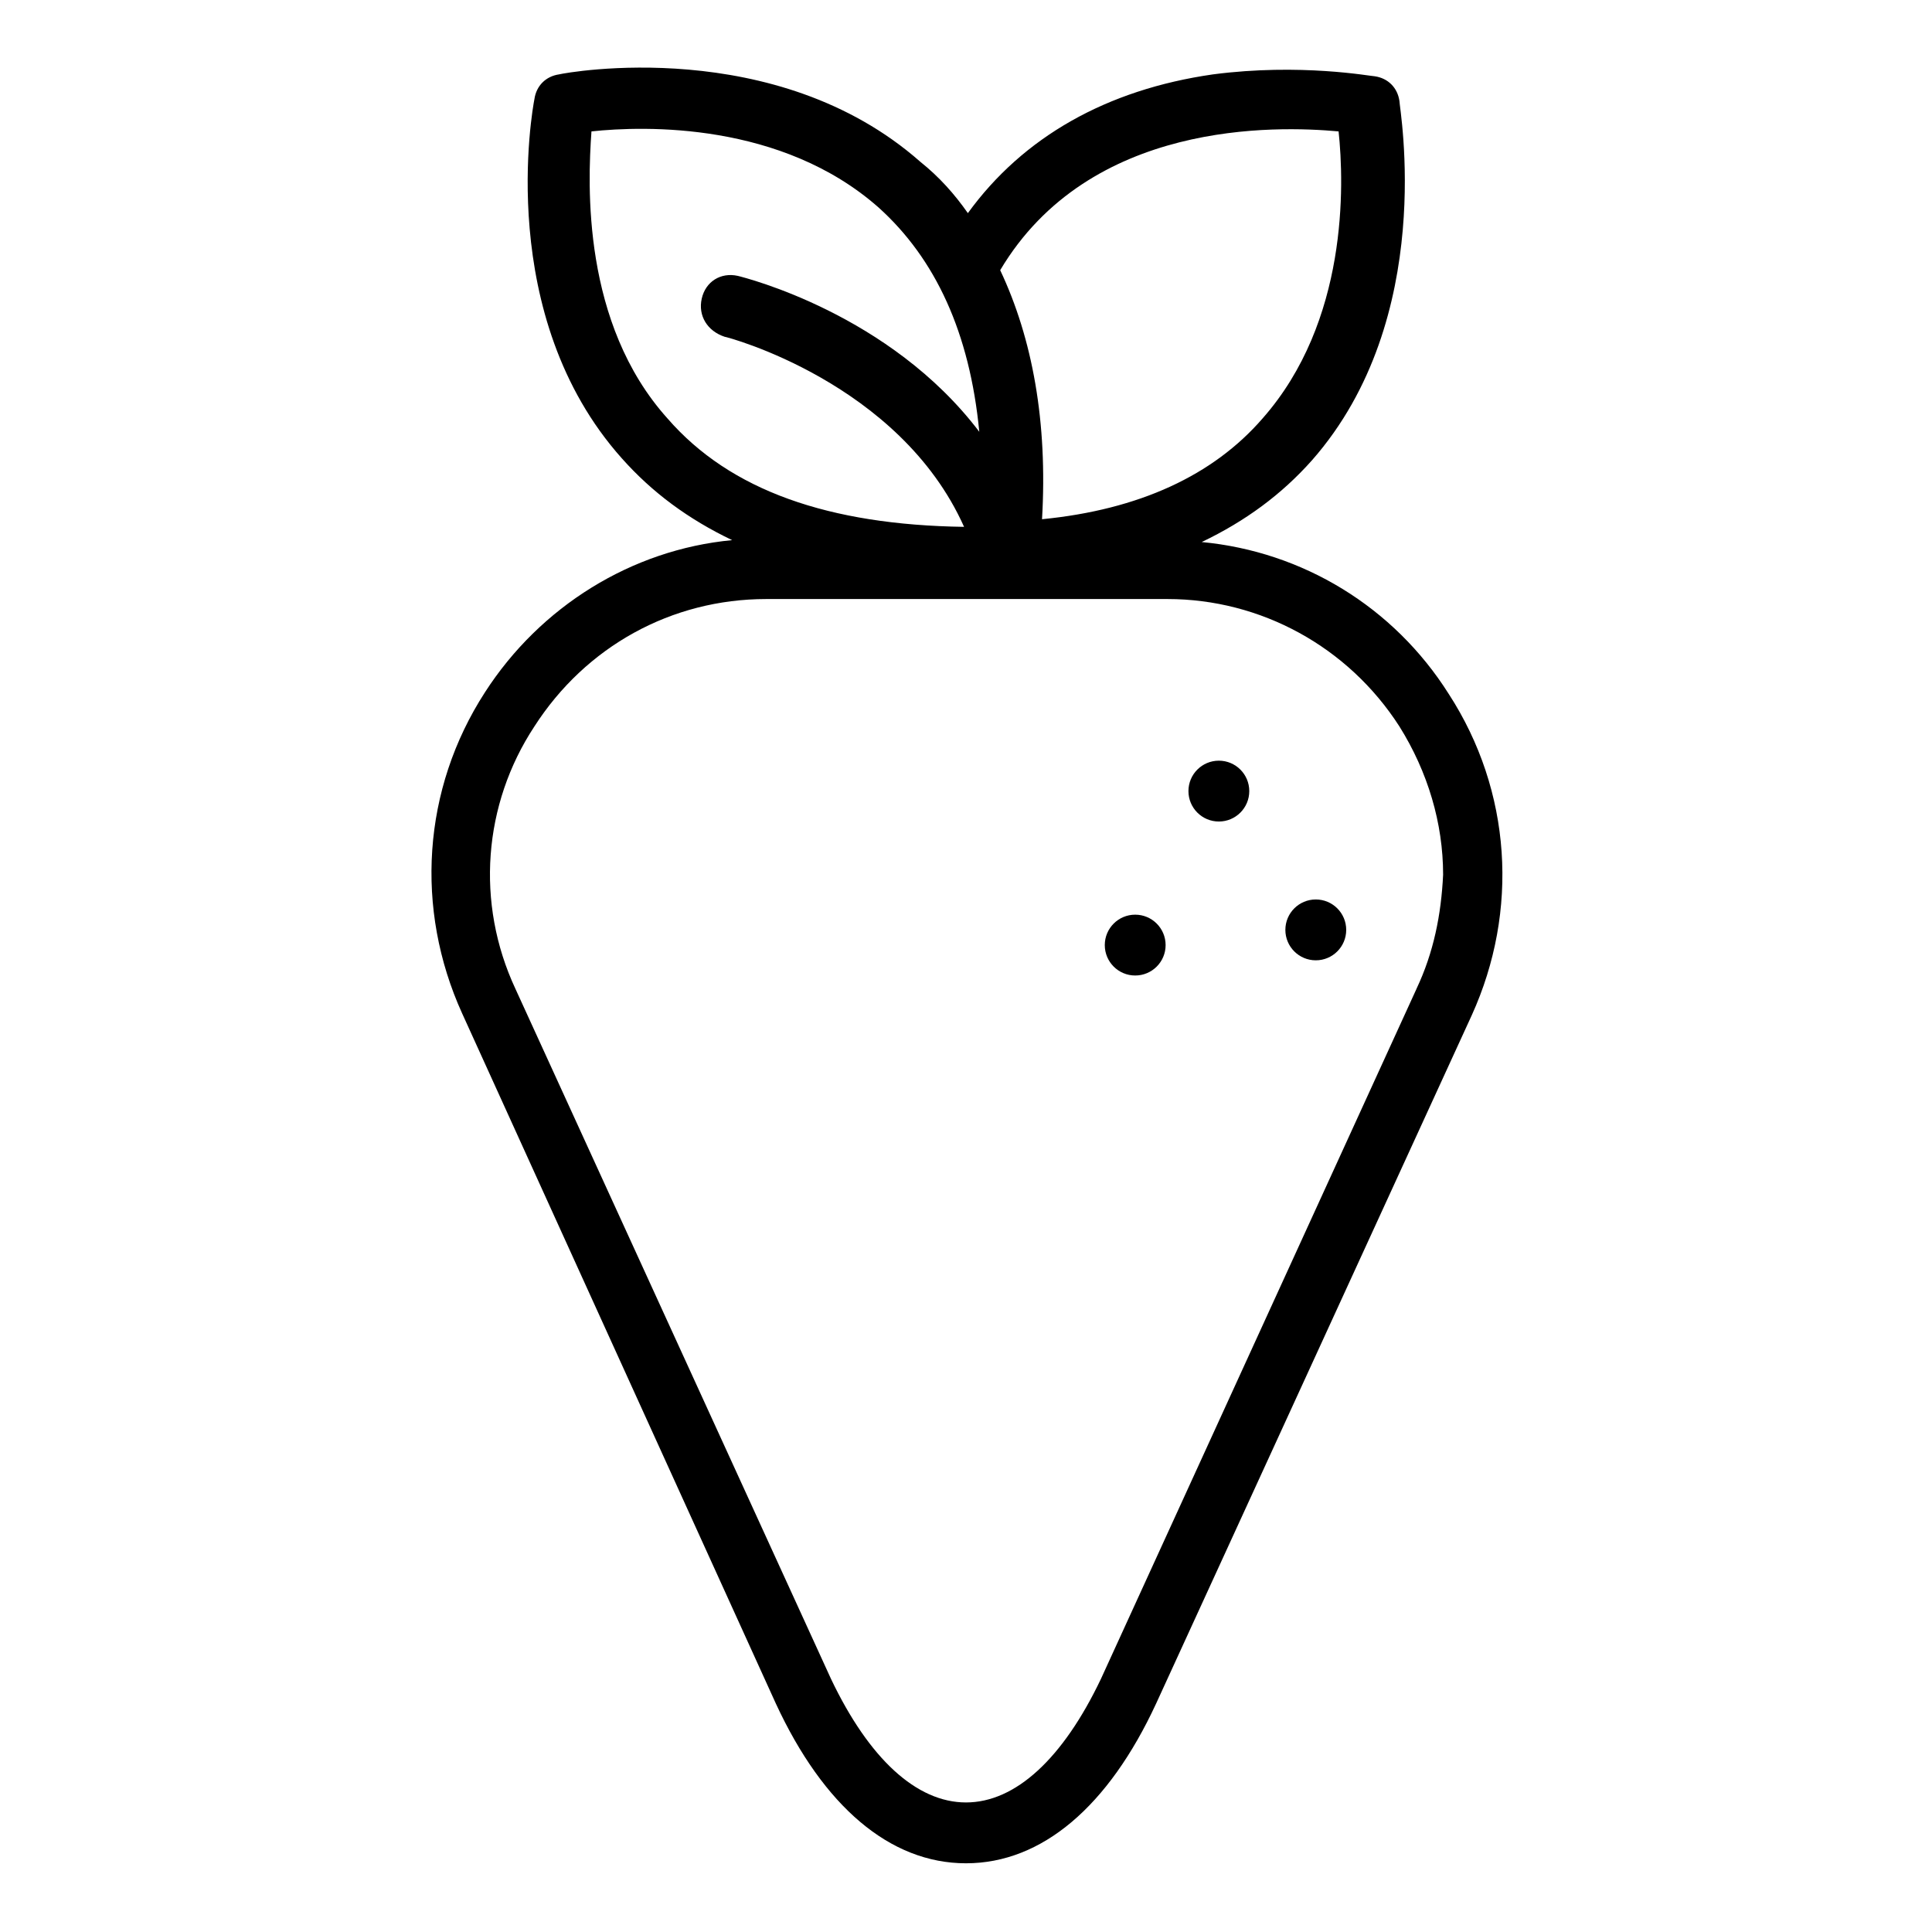 <?xml version="1.0" encoding="UTF-8"?>
<!-- Uploaded to: ICON Repo, www.svgrepo.com, Generator: ICON Repo Mixer Tools -->
<svg fill="#000000" width="800px" height="800px" version="1.1" viewBox="144 144 512 512" xmlns="http://www.w3.org/2000/svg">
 <g>
  <path d="m452.9 394.46c0 4.453-3.609 8.059-8.062 8.059-4.449 0-8.059-3.606-8.059-8.059s3.609-8.062 8.059-8.062c4.453 0 8.062 3.609 8.062 8.062"/>
  <path d="m475.07 353.65c0 4.453-3.609 8.062-8.062 8.062-4.449 0-8.059-3.609-8.059-8.062 0-4.453 3.609-8.062 8.059-8.062 4.453 0 8.062 3.609 8.062 8.062"/>
  <path d="m500.76 390.43c0 4.453-3.609 8.062-8.062 8.062s-8.062-3.609-8.062-8.062 3.609-8.062 8.062-8.062 8.062 3.609 8.062 8.062"/>
  <path d="m527.96 327.95c-14.609-23.176-38.793-37.785-65.496-40.305 11.586-5.543 21.16-12.594 29.223-21.664 33.25-37.785 23.176-93.203 23.176-95.219-0.504-3.527-3.023-6.047-6.551-6.551-1.008 0-19.648-3.527-42.824-0.504-28.215 4.031-50.383 16.625-64.992 36.777-3.527-5.039-7.559-9.574-12.594-13.602-38.289-33.754-93.707-23.68-95.723-23.176-3.527 0.504-6.047 3.023-6.551 6.551-0.504 2.519-10.578 57.434 23.176 95.219 8.062 9.07 17.633 16.121 29.223 21.664-26.703 2.519-50.883 17.633-65.496 40.305-16.625 25.695-18.641 57.434-6.047 85.145l83.129 182.88c12.594 27.207 30.23 42.32 50.383 42.32s37.785-15.113 50.383-42.32l83.633-182.38c12.59-27.711 10.578-59.449-6.051-85.145zm-118.9-112.35c23.68-39.801 73.051-38.289 89.68-36.777 1.512 14.105 2.519 50.383-20.152 76.074-13.098 15.113-32.746 24.184-58.441 26.703 1.512-25.695-2.519-47.863-11.086-66zm-88.164 39.297c-22.672-25.191-21.16-61.969-20.152-76.074 14.105-1.512 50.383-2.519 76.074 20.152 15.113 13.602 24.184 33.25 26.703 59.449-23.68-31.238-61.973-40.809-63.984-41.312-4.535-1.008-8.566 1.512-9.574 6.047-1.008 4.535 1.512 8.566 6.047 10.078 0.504 0 46.352 12.09 63.48 50.383-35.773-0.512-61.969-9.578-78.594-28.723zm198.5 151.14-83.633 182.88c-10.078 21.16-22.672 32.75-35.77 32.75s-25.695-11.586-35.77-32.746l-83.637-182.89c-10.578-22.672-8.566-48.871 5.039-69.527 13.602-21.16 36.273-33.754 61.465-33.754h106.3c24.688 0 47.863 12.594 61.465 33.754 7.559 12.09 11.586 25.695 11.586 39.297-0.504 10.582-2.516 20.66-7.051 30.23z"/>
 </g>
</svg>